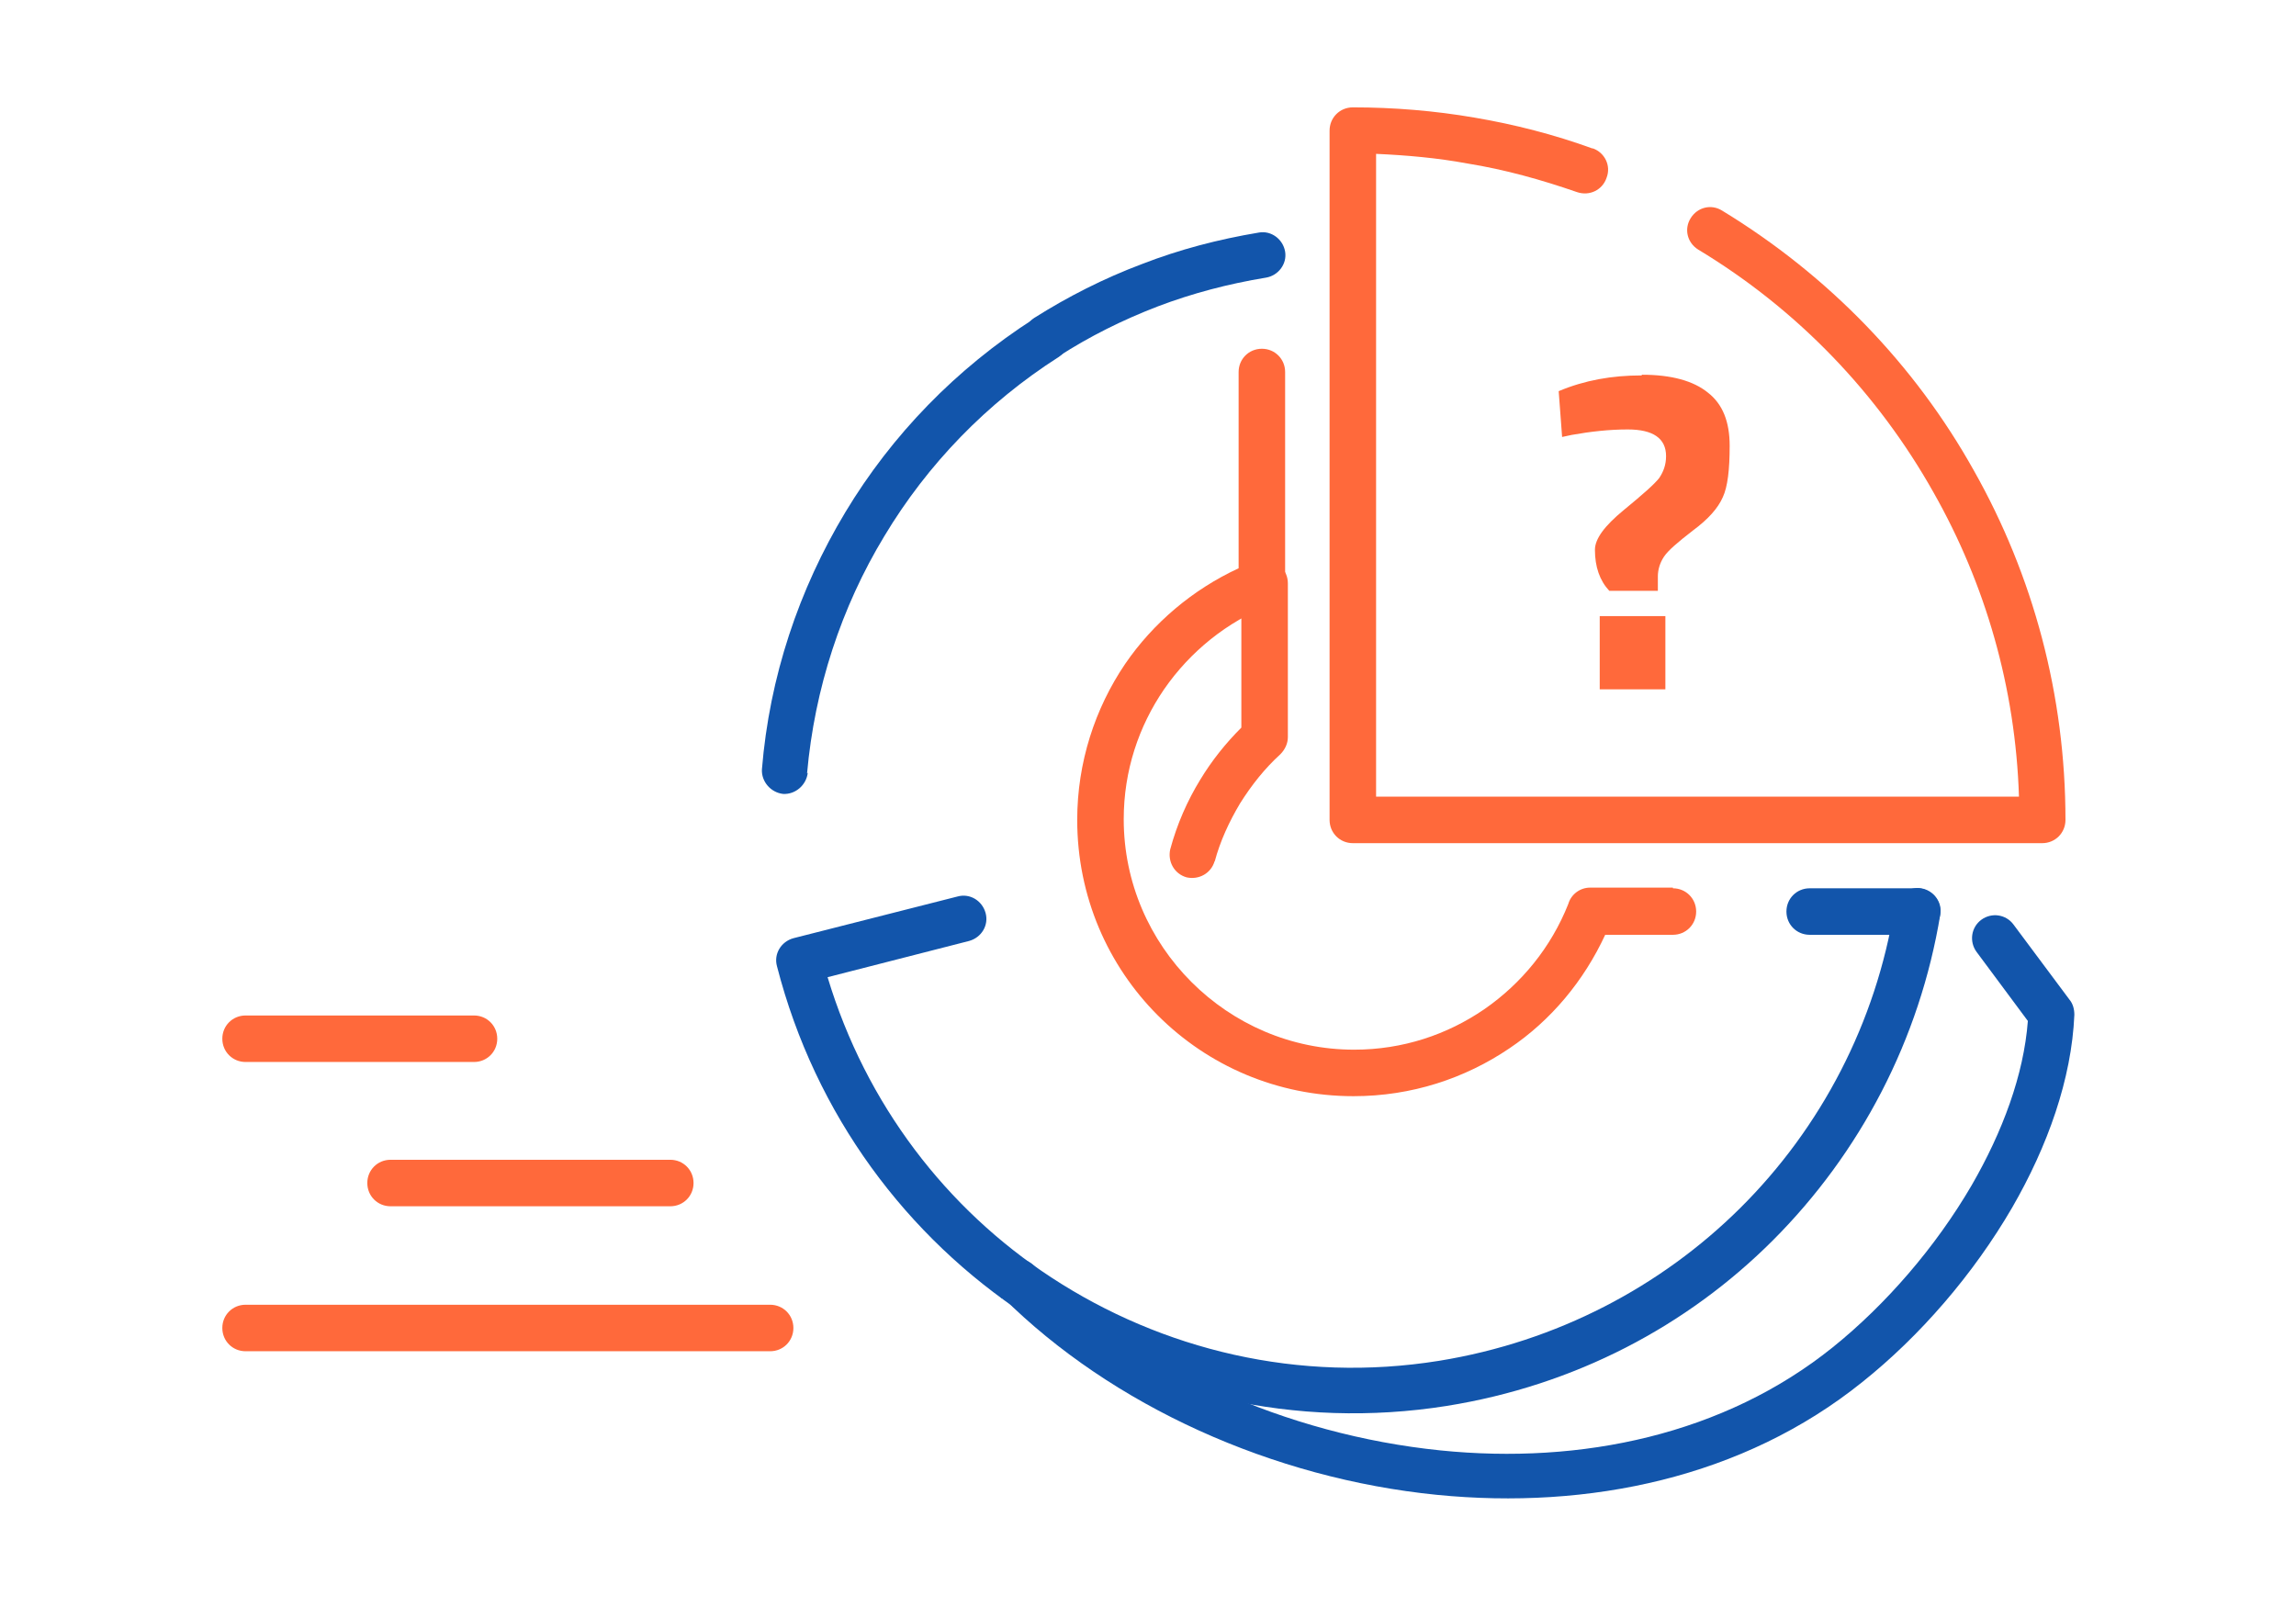 <?xml version="1.0" encoding="UTF-8"?>
<!DOCTYPE svg PUBLIC "-//W3C//DTD SVG 1.1//EN" "http://www.w3.org/Graphics/SVG/1.1/DTD/svg11.dtd">
<!-- Creator: CorelDRAW 2018 (64-Bit) -->
<svg xmlns="http://www.w3.org/2000/svg" xml:space="preserve" width="300px" height="210px" version="1.1" style="shape-rendering:geometricPrecision; text-rendering:geometricPrecision; image-rendering:optimizeQuality; fill-rule:evenodd; clip-rule:evenodd"
viewBox="0 0 3357 2350"
 xmlns:xlink="http://www.w3.org/1999/xlink">
 <defs>
  <style type="text/css">
   <![CDATA[
    .fil0 {fill:none}
    .fil1 {fill:#1255ab;fill-rule:nonzero}
    .fil2 {fill:#ff693b;fill-rule:nonzero}
   ]]>
  </style>
 </defs>
 <g id="Layer_x0020_1">
  <g id="_3068562373152">
   <rect class="fil0" width="3357" height="2350"/>
   <path class="fil1" d="M1548 521c-16,10 -36,5 -46,-10 -10,-16 -5,-36 10,-46 49,-31 102,-58 158,-79 54,-21 111,-36 171,-46 18,-3 35,10 38,28 3,18 -10,35 -28,38 -55,9 -108,23 -158,42 -52,20 -100,44 -145,73zm1223 806c3,-18 20,-31 38,-28 18,3 31,20 28,38 -30,183 -117,349 -245,477 -125,125 -289,212 -477,242 -221,35 -438,-17 -614,-132 -175,-115 -309,-293 -365,-511 -5,-18 6,-36 24,-41l240 -61c18,-5 36,6 41,24 5,18 -6,36 -24,41l-207 53c56,186 174,339 327,439 162,106 362,155 567,122 173,-28 325,-109 440,-223 119,-118 199,-272 226,-440z"/>
   <path class="fil2" d="M2329 217c17,6 27,25 20,43 -6,18 -25,27 -43,21 -52,-18 -105,-33 -161,-42 -43,-8 -88,-12 -133,-14l0 940 940 0c-5,-159 -49,-311 -125,-445 -81,-144 -198,-267 -344,-355 -16,-10 -21,-30 -11,-46 10,-16 30,-21 46,-11 156,95 282,226 368,380 87,154 134,329 134,511 0,19 -15,34 -34,34l-1008 0c-19,0 -34,-15 -34,-34l0 -1008c0,-19 15,-34 34,-34 60,0 120,5 178,15 59,10 117,25 172,45z"/>
   <path class="fil2" d="M2446 1299c19,0 34,15 34,34 0,19 -15,34 -34,34l-99 0c-31,67 -79,125 -140,166 -65,44 -143,70 -228,70 -112,0 -213,-45 -286,-118 -73,-73 -118,-174 -118,-286 0,-84 26,-163 70,-228 41,-60 99,-109 166,-140l0 -287c0,-19 15,-34 34,-34 19,0 34,15 34,34l0 309 0 0c0,13 -8,26 -21,31 -64,25 -118,69 -156,124 -37,54 -59,119 -59,190 0,93 38,177 99,238 61,61 145,99 238,99 71,0 136,-22 190,-59 55,-38 98,-91 123,-154 4,-14 17,-24 32,-24l121 0z"/>
   <path class="fil1" d="M2803 1299c19,0 34,15 34,34 0,19 -15,34 -34,34l-157 0c-19,0 -34,-15 -34,-34 0,-19 15,-34 34,-34l157 0z"/>
   <path class="fil1" d="M1181 1130c-2,18 -18,32 -36,31 -18,-2 -32,-18 -31,-36 11,-135 54,-263 122,-376 68,-113 162,-210 276,-283 16,-10 36,-5 46,10 10,16 5,36 -10,46 -105,67 -192,157 -255,262 -63,104 -102,223 -113,347z"/>
   <path class="fil2" d="M2401 548c43,0 75,9 96,26 22,17 32,43 32,78 0,35 -3,60 -10,75 -7,16 -21,32 -44,49 -22,17 -36,29 -42,38 -6,9 -9,19 -9,29l0 21 -71 0c-14,-15 -21,-35 -21,-60 0,-16 14,-35 42,-58 28,-23 45,-38 52,-47 6,-9 10,-19 10,-32 0,-26 -19,-39 -56,-39 -27,0 -54,3 -82,8l-14 3 -5 -67c38,-16 78,-23 121,-23zm-62 460l0 -107 96 0 0 107 -96 0z"/>
   <path class="fil1" d="M1465 1899c-13,-13 -13,-34 0,-48 13,-13 34,-13 47,0 149,149 369,247 594,270 206,21 415,-23 574,-151 77,-62 150,-146 203,-237 45,-78 76,-161 82,-240l-75 -101c-11,-15 -8,-36 7,-47 15,-11 36,-8 47,7l82 110c5,6 7,14 7,22 -4,94 -39,192 -91,282 -57,98 -135,188 -219,255 -174,140 -400,187 -622,165 -240,-24 -475,-130 -635,-289z"/>
   <path class="fil2" d="M1776 1259c-5,18 -23,28 -41,24 -18,-5 -28,-23 -24,-41 10,-37 25,-71 44,-102 17,-28 37,-53 60,-76l0 -211c0,-19 15,-34 34,-34 19,0 34,15 34,34l0 225 0 0c0,9 -4,18 -11,25 -23,21 -42,45 -59,72 -16,27 -29,55 -37,85z"/>
   <path class="fil2" d="M359 1976c-19,0 -34,-15 -34,-34 0,-19 15,-34 34,-34l767 0c19,0 34,15 34,34 0,19 -15,34 -34,34l-767 0z"/>
   <path class="fil2" d="M571 1764c-19,0 -34,-15 -34,-34 0,-19 15,-34 34,-34l409 0c19,0 34,15 34,34 0,19 -15,34 -34,34l-409 0z"/>
   <path class="fil2" d="M359 1553c-19,0 -34,-15 -34,-34 0,-19 15,-34 34,-34l334 0c19,0 34,15 34,34 0,19 -15,34 -34,34l-334 0z"/>
  </g>
 </g>
</svg>
